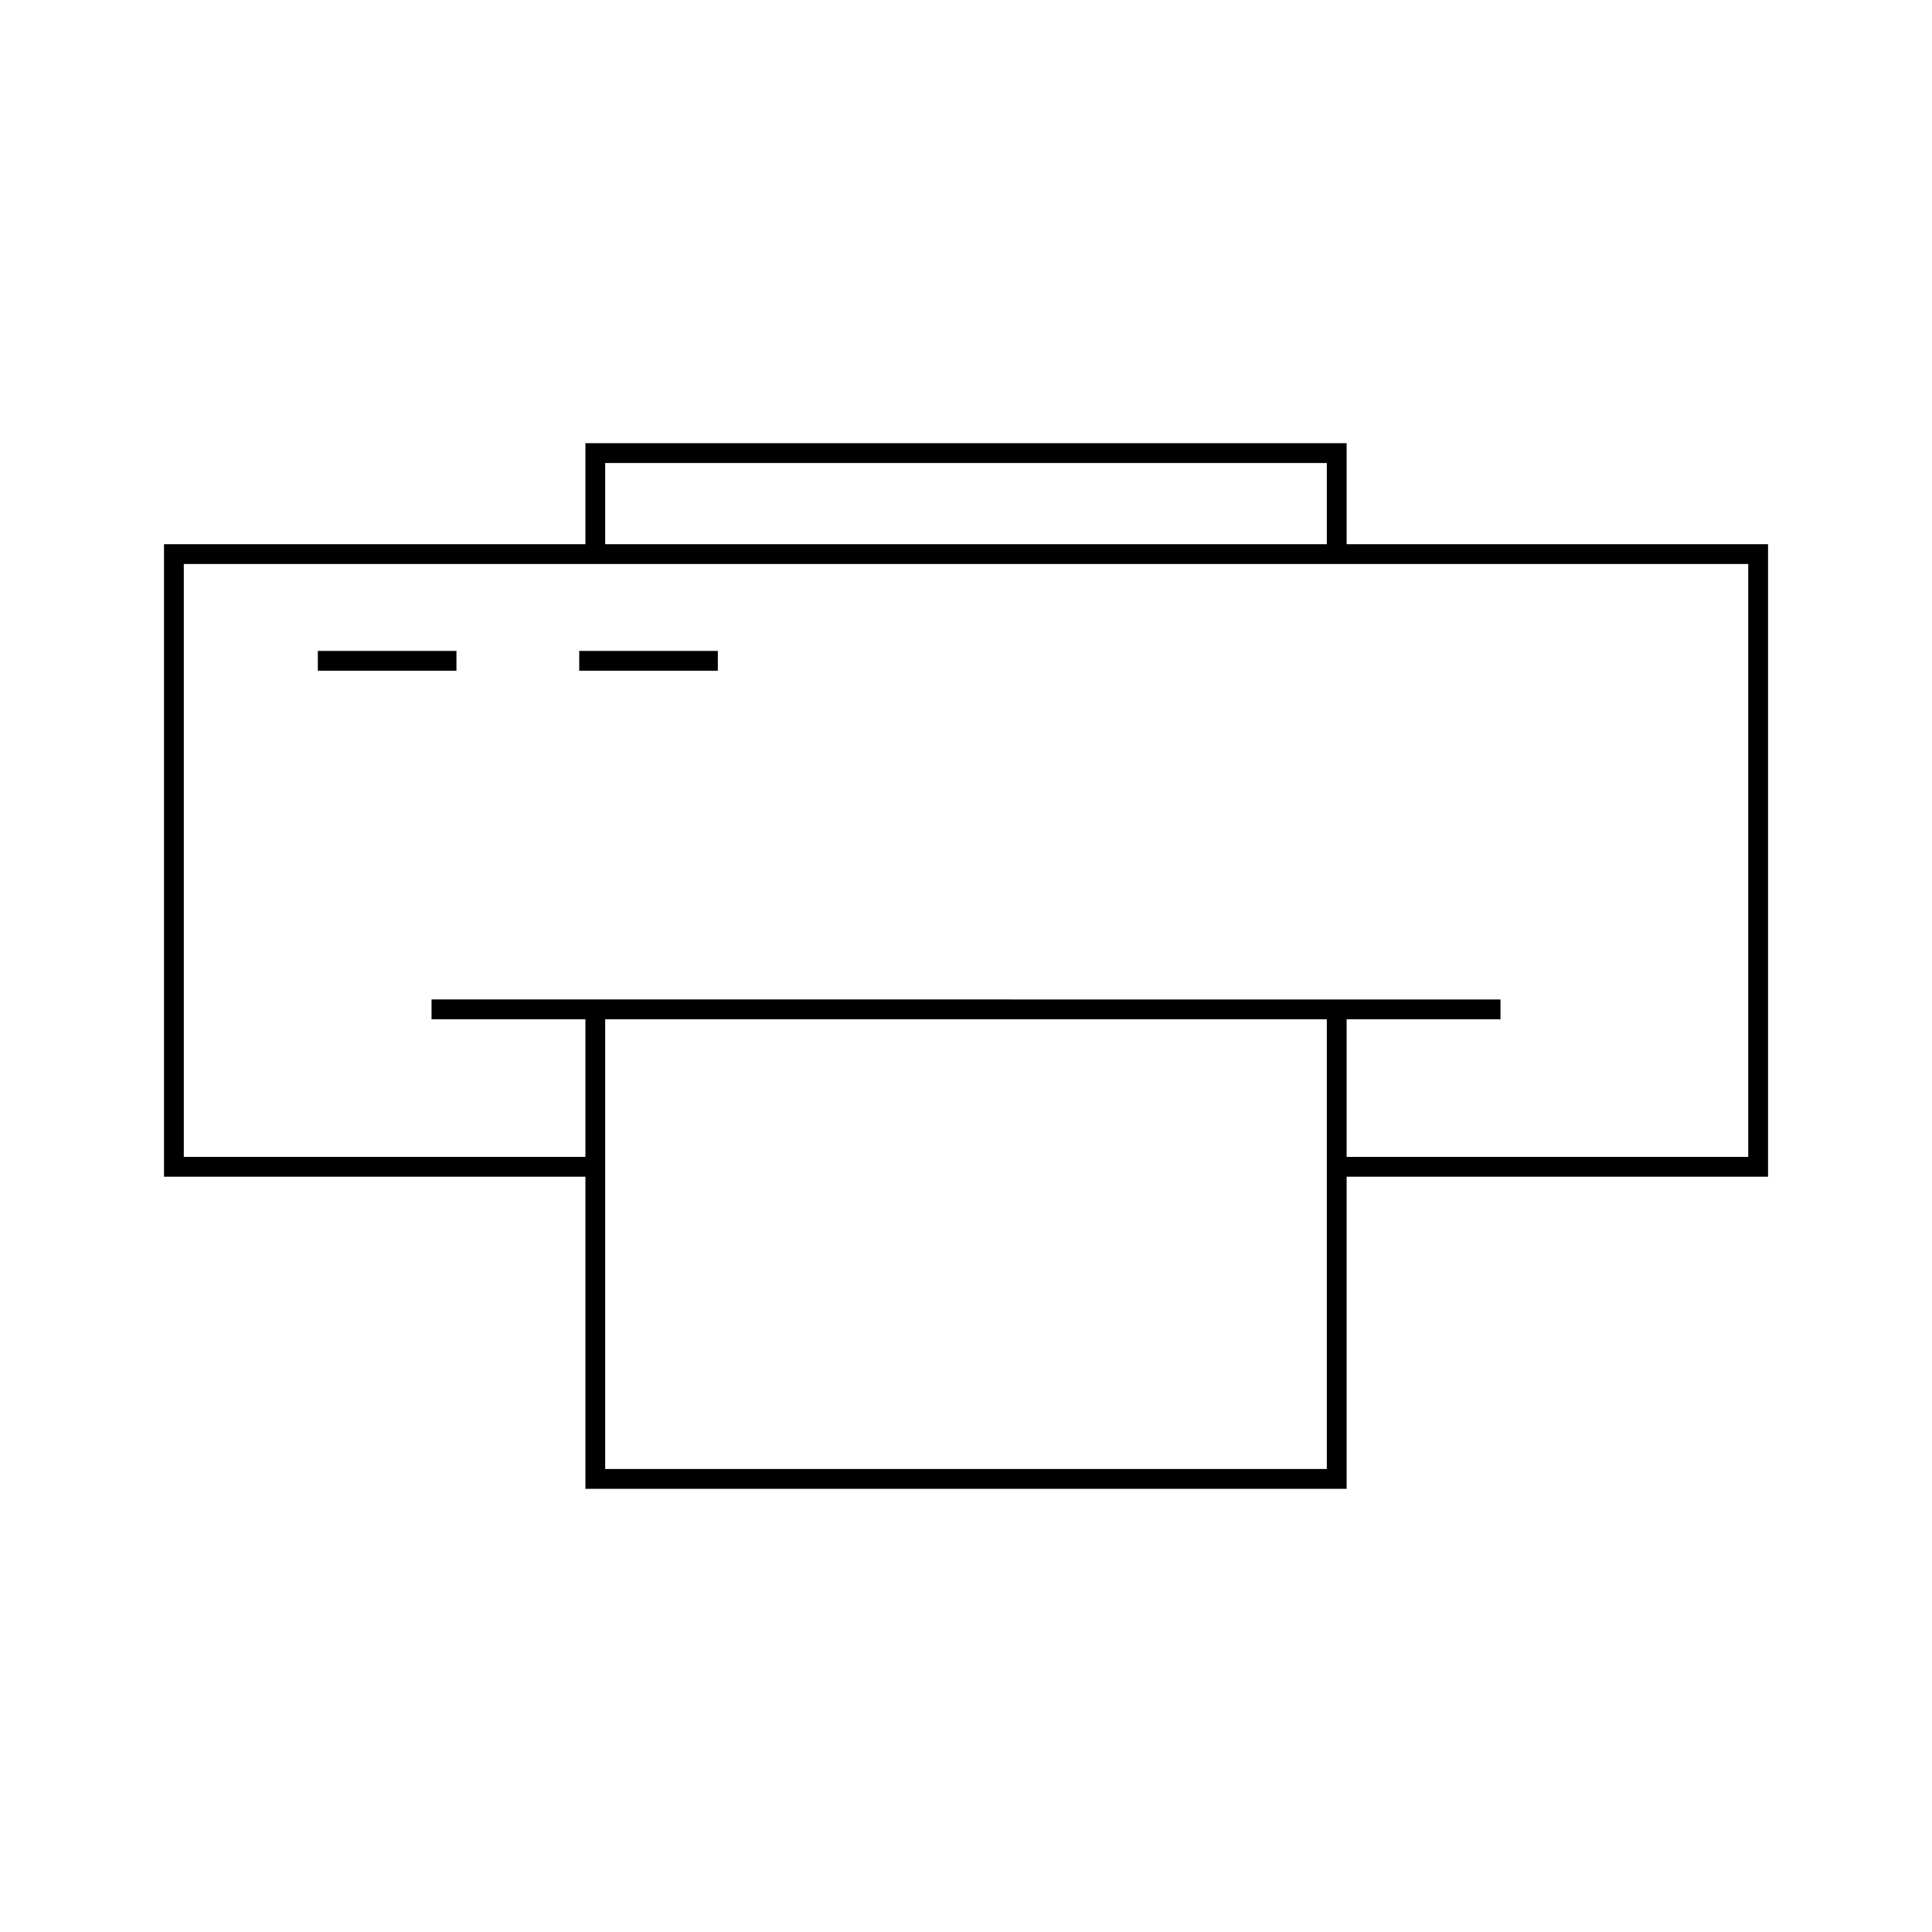 <?xml version="1.0" encoding="UTF-8"?>
<!-- Uploaded to: SVG Repo, www.svgrepo.com, Generator: SVG Repo Mixer Tools -->
<svg fill="#000000" width="800px" height="800px" version="1.1" viewBox="144 144 512 512" xmlns="http://www.w3.org/2000/svg">
 <g>
  <path d="m228.23 316.5h36.734v5.246h-36.734z"/>
  <path d="m297.5 316.5h36.734v5.246h-36.734z"/>
  <path d="m500.87 261.45h-201.73v26.766h-111.68v167.62h111.68v82.711h201.73v-82.711h111.68v-167.62h-111.68zm-196.49 5.25h191.24v21.516h-191.24zm191.24 186.52v80.082h-191.24v-119.18h191.24zm111.68-159.75v157.12h-106.43v-36.473h40.777v-5.246h-40.777l-201.73-0.004h-40.777v5.246h40.777v36.473l-106.43 0.004v-157.12z"/>
 </g>
</svg>